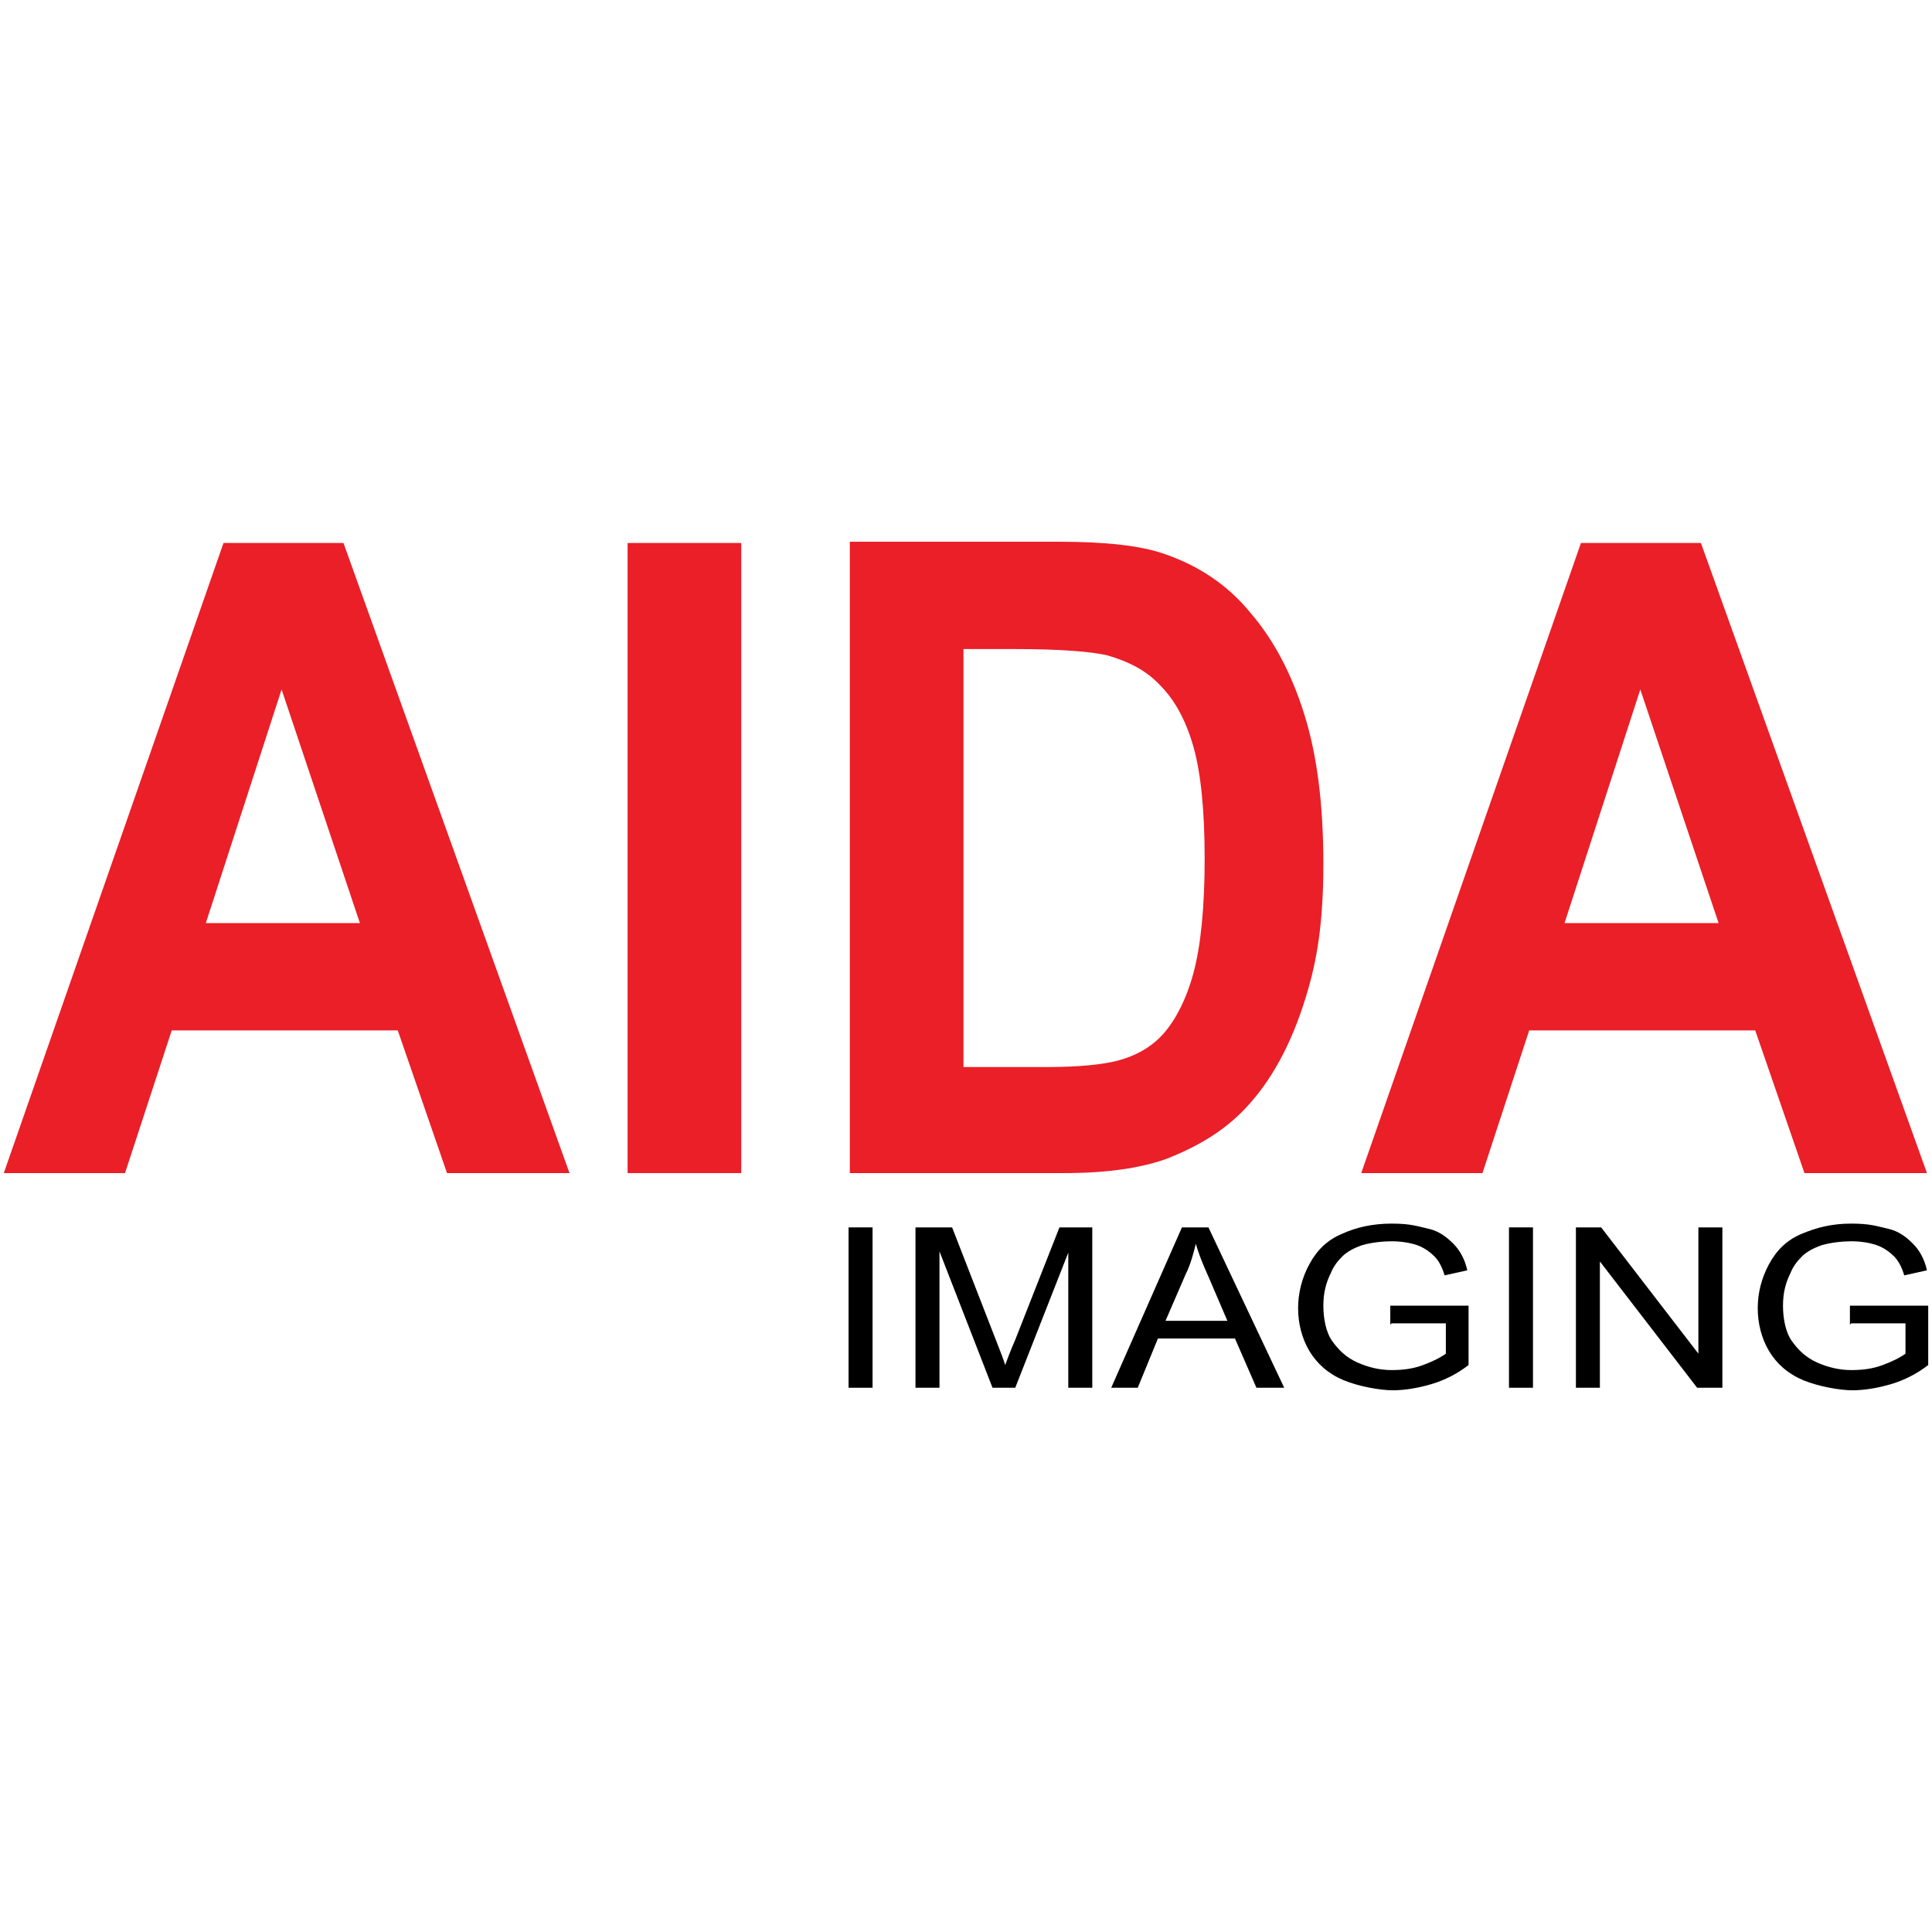 <svg viewBox="0 0 153 153" version="1.1" xmlns="http://www.w3.org/2000/svg" id="Layer_1">
  
  <defs>
    <style>
      .st0 {
        fill: #ea1f28;
      }
    </style>
  </defs>
  <path d="M45.2,92.9h-9.8l-3.9-11.3H13.6l-3.7,11.3H.3l17.4-49.9h9.5l17.9,49.9ZM28.5,73.1l-6.2-18.5-6,18.5h12.2Z" class="st0"></path>
  <path d="M49.7,92.9v-49.9h9v49.9h-9Z" class="st0"></path>
  <path d="M67.3,42.9h16.5c3.7,0,6.6.3,8.5,1,2.6.9,4.9,2.4,6.7,4.6,1.9,2.2,3.3,4.9,4.3,8.1,1,3.2,1.5,7.1,1.5,11.8s-.5,7.7-1.4,10.6c-1.1,3.6-2.7,6.6-4.8,8.8-1.6,1.7-3.7,3-6.3,4-2,.7-4.6,1.1-8,1.1h-17v-49.9h0ZM76.3,51.4v33.1h6.7c2.5,0,4.3-.2,5.5-.5,1.5-.4,2.7-1.1,3.6-2.1s1.8-2.6,2.4-4.8c.6-2.2.9-5.3.9-9.1s-.3-6.8-.9-8.9-1.5-3.7-2.6-4.8c-1.1-1.2-2.5-1.9-4.2-2.4-1.3-.3-3.7-.5-7.4-.5h-4.1Z" class="st0"></path>
  <path d="M152.7,92.9h-9.8l-3.9-11.3h-17.9l-3.7,11.3h-9.6l17.4-49.9h9.5l17.9,49.9h0ZM136.1,73.1l-6.2-18.5-6,18.5h12.2Z" class="st0"></path>
  <path d="M67.2,109.9v-12.7h1.9v12.7h-1.9Z"></path>
  <path d="M72.5,109.9v-12.7h2.9l3.5,9c.3.8.6,1.5.7,1.9.2-.5.4-1.1.8-2l3.5-8.9h2.6v12.7h-1.9v-10.7l-4.2,10.7h-1.8l-4.2-10.8v10.8h-1.9Z"></path>
  <path d="M88,109.9l5.6-12.7h2.1l6,12.7h-2.2l-1.7-3.9h-6.1l-1.6,3.9h-2.1,0ZM92.2,104.6h5l-1.5-3.5c-.5-1.1-.8-1.9-1-2.6-.2.8-.4,1.6-.8,2.4l-1.6,3.7h0Z"></path>
  <path d="M110.1,104.9v-1.5h6.2v4.7c-.9.7-1.9,1.2-2.9,1.5s-2.1.5-3.1.5-2.7-.3-3.9-.8c-1.2-.5-2.1-1.3-2.7-2.3s-.9-2.2-.9-3.4.3-2.4.9-3.5c.6-1.1,1.4-1.9,2.6-2.4,1.1-.5,2.4-.8,3.9-.8s2,.2,2.9.4,1.5.7,2,1.2.9,1.2,1.1,2.1l-1.8.4c-.2-.7-.5-1.2-.8-1.5s-.8-.7-1.4-.9-1.3-.3-2-.3-1.6.1-2.3.3c-.6.2-1.2.5-1.6.9-.4.4-.7.8-.9,1.3-.4.8-.6,1.6-.6,2.6s.2,2.1.7,2.8,1.1,1.3,2,1.7c.9.4,1.8.6,2.7.6s1.7-.1,2.5-.4,1.4-.6,1.8-.9v-2.4h-4.3,0Z"></path>
  <path d="M119.5,109.9v-12.7h1.9v12.7h-1.9Z"></path>
  <path d="M124.8,109.9v-12.7h2l7.7,10v-10h1.9v12.7h-2l-7.7-10v10h-1.9Z"></path>
  <path d="M146.5,104.9v-1.5h6.2v4.7c-.9.7-1.9,1.2-2.9,1.5s-2.1.5-3.1.5-2.7-.3-3.9-.8c-1.2-.5-2.1-1.3-2.7-2.3s-.9-2.2-.9-3.4.3-2.4.9-3.5c.6-1.1,1.4-1.9,2.6-2.4s2.4-.8,3.9-.8,2,.2,2.9.4,1.5.7,2,1.2c.5.5.9,1.2,1.1,2.1l-1.8.4c-.2-.7-.5-1.2-.8-1.5s-.8-.7-1.4-.9-1.3-.3-2-.3-1.6.1-2.3.3c-.6.2-1.2.5-1.6.9-.4.4-.7.8-.9,1.3-.4.8-.6,1.6-.6,2.6s.2,2.1.7,2.8,1.1,1.3,2,1.7c.9.4,1.8.6,2.7.6s1.7-.1,2.5-.4,1.4-.6,1.8-.9v-2.4h-4.3,0Z"></path>
</svg>